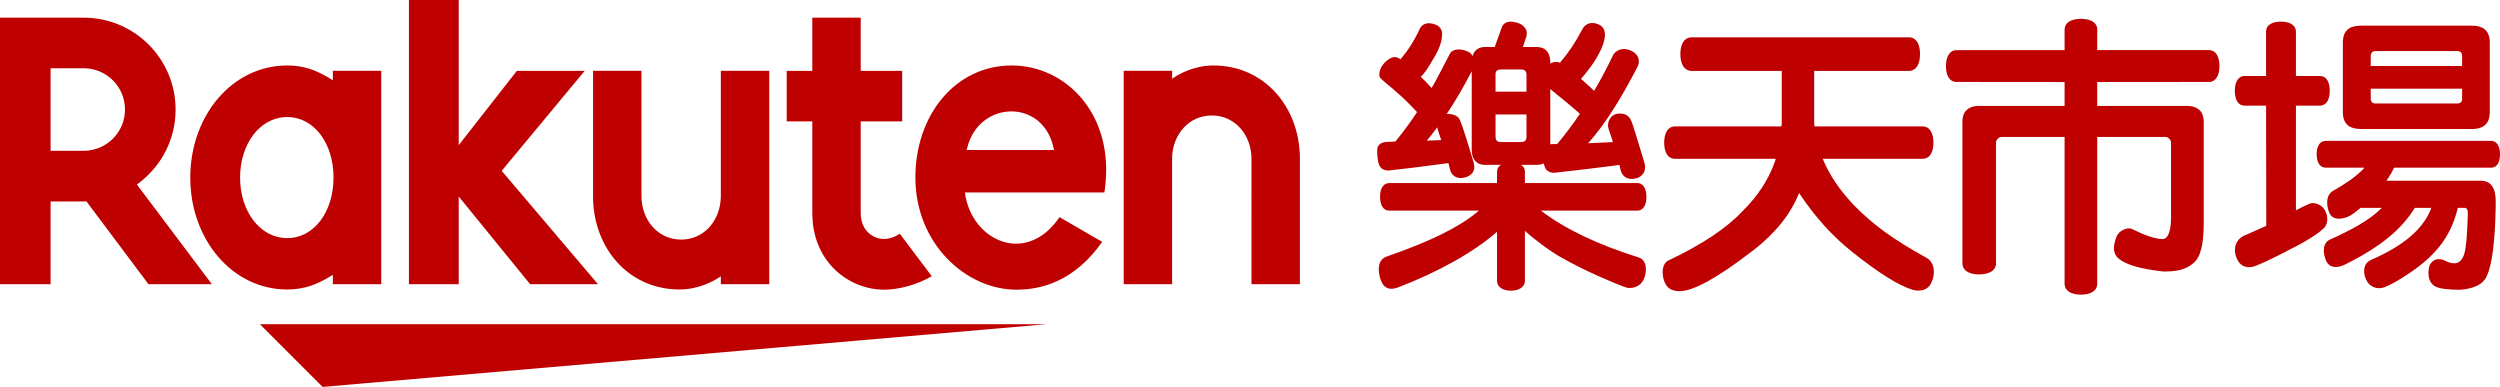 <svg xmlns="http://www.w3.org/2000/svg" width="252" height="39"><path fill="#BF0000" fill-rule="evenodd" d="M105.48 32.68L32.52 39l-6.32-6.32h79.28zM209.76 1.9c.79 0 1.56.25 1.64.98v2.17h11.23c.81 0 1.09.79 1.09 1.61 0 .77-.25 1.51-.96 1.6h-.13l-11.23.01v2.41h9.1c.94 0 1.57.48 1.63 1.41l.01.16V22.3c0 2.42-.34 3.64-1.04 4.22-.69.58-1.44.85-3 .85-2.33-.25-3.85-.69-4.57-1.33-.65-.59-.48-1.38-.2-2.14.26-.72 1.17-1.02 1.57-.82 1.28.64 2.3.99 3.05 1.02.56 0 .85-.67.89-2v-7.75c0-.21-.2-.48-.49-.54l-.09-.01h-6.86v14.78c0 .83-.8 1.12-1.64 1.12-.79 0-1.56-.26-1.64-.99l-.01-.13V13.8h-6.33c-.3 0-.53.26-.58.48v12.23c0 .86-.84 1.15-1.7 1.15-.81 0-1.6-.26-1.68-1.01l-.01-.14V12.25c0-.98.57-1.51 1.47-1.57h8.83V8.27l-10.87-.01c-.82 0-1.09-.79-1.09-1.6 0-.76.25-1.51.95-1.6l.14-.01h10.87V3.02c0-.84.81-1.12 1.65-1.12zM192.4 3.76c.85 0 1.14.84 1.14 1.69 0 .82-.26 1.61-1.01 1.69l-.13.01h-9.53v5.13l.01.23.02.23h10.88c.82 0 1.11.81 1.11 1.64 0 .78-.25 1.54-.98 1.62l-.13.01h-10.05c.67 1.63 1.74 3.21 3.21 4.74 1.88 1.91 3.86 3.36 7.27 5.25.8.45.92 1.62.45 2.54-.43.87-1.36.82-1.9.66-1.41-.44-3.43-1.71-6.05-3.8-1.99-1.57-3.77-3.55-5.36-5.94-.85 2.12-2.37 4.02-4.54 5.71l-.37.28c-3.36 2.58-5.74 3.88-7.11 3.9-.81 0-1.38-.27-1.64-1.21-.21-.78-.09-1.61.48-1.88 3.38-1.6 5.88-3.26 7.5-5 1.5-1.48 2.56-3.1 3.2-4.86l.13-.39h-10.14c-.83 0-1.11-.81-1.11-1.63 0-.78.25-1.55.98-1.63l.13-.01h10.71l.02-.24.01-.1V7.15h-9.06c-.86 0-1.16-.84-1.16-1.7 0-.81.26-1.6 1.02-1.68l.14-.01h21.86zm-40.12-1.58c.19 0 .88.08 1.24.42.33.29.43.59.36.95l-.02.13-.35 1.06h1.41c.85 0 1.29.52 1.34 1.38l.01.17v.14c.28-.23.7-.22.91-.14l.06.03.03-.03c.85-.99 1.59-2.1 2.21-3.31.37-.71 1.01-.78 1.61-.54.6.23.83.77.6 1.69-.13.52-.37 1.04-.69 1.59l-.17.28c-.56.94-1.45 1.93-1.46 1.95l.5.45c.31.27.59.53.82.76.67-1.14 1.31-2.34 1.91-3.61.19-.37.9-.93 1.93-.38.79.43.75 1.14.54 1.55-1.77 3.42-3.37 5.92-4.99 7.72l1.68-.08.82-.04-.16-.52-.28-.81c-.21-.67.2-1.49 1.01-1.54.78-.06 1.12.32 1.33.84l.04.11c.25.7 1.2 3.9 1.24 4.01.23.73-.12 1.41-.91 1.59-.8.17-1.28-.22-1.45-.72l-.05-.16-.11-.5-1.34.18c-1.6.2-3.36.41-5.26.62-.22.02-.64-.12-.8-.35-.1-.13-.17-.32-.23-.61-.15.08-.33.14-.53.14l-.16.02h-1.64c.25.11.4.31.42.58l.01.13v1.12h11.31c.7 0 .94.69.94 1.39 0 .66-.21 1.31-.81 1.39h-9.83c2.48 1.89 5.78 3.44 9.83 4.71.99.31.82 1.61.54 2.22-.39.84-1.32.96-1.77.82l-.29-.1c-.91-.35-3.72-1.48-6.35-2.98-1.28-.73-2.94-2.05-3.45-2.52l-.12-.11v5.03c0 .7-.7 1-1.41 1-.66 0-1.31-.26-1.39-.87l-.01-.13v-4.94c-2.22 1.97-5.86 4.04-9.95 5.6-.66.26-1.51.32-1.85-.99-.23-.82-.2-1.8.67-2.11 4.32-1.5 7.17-2.88 9.09-4.45l.21-.18h-9.01c-.71 0-.95-.68-.95-1.39 0-.66.21-1.3.82-1.38l.13-.01h10.84v-1.12c0-.3.11-.52.33-.66l.1-.05h-1.63c-.86 0-1.3-.53-1.35-1.39V7.18c-.86 1.66-1.7 3.1-2.53 4.32l.09-.02h.03c.56.02.94.18 1.15.49.31.5 1.21 3.64 1.46 4.43.23.74-.15 1.33-.94 1.5-.85.19-1.31-.26-1.45-.81l-.12-.49-.04-.16-1.23.16c-1.47.2-3.07.4-4.8.59-.38 0-.66-.12-.83-.35-.21-.28-.32-.84-.32-1.69 0-.53.35-.82 1.04-.85.28 0 .55-.02.8-.04.74-.9 1.47-1.88 2.18-2.96-.54-.58-1.34-1.4-2.08-2.03l-.26-.23c-.62-.52-1.28-1.04-1.41-1.25-.14-.23-.03-.86.34-1.31.35-.43.9-.82 1.32-.71.13.03.27.11.43.2.75-.89 1.39-1.89 1.9-3 .22-.5.72-.82 1.6-.5.42.16.65.47.69.89 0 .24-.03.52-.09.8-.15.6-.44 1.22-.86 1.87-.46.82-.86 1.4-1.21 1.72.46.42.93.92 1.09 1.12.27-.37 1.62-3.02 1.84-3.44.22-.43.83-.53 1.4-.38.58.15.78.35.89.61.15-.53.52-.86 1.11-.92h1.13l.71-1.98c.11-.35.48-.58.9-.58zm98.8 12.02c.69 0 .92.67.92 1.35 0 .65-.2 1.27-.8 1.35h-9.87c-.17.36-.36.7-.57 1.01l-.21.31h9.53c.99 0 1.5.71 1.49 2.13l-.01.69c-.11 5.93-.97 6.96-1.09 7.13-.42.59-1.24.93-2.46 1.04-1.3 0-2.11-.13-2.49-.31-.53-.27-.84-.86-.7-1.82.1-.74.71-1.06 1.25-.94.5.11.72.4 1.34.4.46 0 .78-.34.97-.89l.04-.14c.16-.58.27-1.69.34-4.01 0-.33-.09-.51-.26-.55h-.75c-.75 3.12-2.45 4.97-5.03 6.68-.95.64-1.82 1.12-2.39 1.33-.67.25-1.49-.01-1.83-.78-.35-.78-.27-1.64.5-1.98 3.27-1.43 5.14-3.03 6-5.03l.08-.22h-1.66c-1.34 2.14-3.34 3.86-6.99 5.69l-.18.08c-.64.28-1.54.4-1.87-.67-.38-1.21.09-1.73.46-1.89 2.33-1.05 3.96-1.97 5.06-3.03l.2-.18h-2.16l-.37.31c-.42.35-.85.64-1.4.74-.78.16-1.27-.1-1.45-.74-.25-.81-.19-1.64.41-1.99 1.34-.77 2.31-1.44 3.04-2.18l.17-.19h-3.9c-.68 0-.92-.66-.92-1.35 0-.64.21-1.26.8-1.34l.12-.01h16.64zm-149.1-7.6c5.47 0 10.4 4.93 9.39 12.46l-.05.34H97.26c.64 4.84 6.04 7.34 9.39 2.7l.15-.21 4.3 2.49c-2.76 3.93-6.06 4.82-8.64 4.82-5.1 0-10.19-4.65-10.19-11.3 0-6.34 4.06-11.3 9.71-11.3zM86.76 1.78v5.36h4.18v5.1h-4.18v9.21c0 2.03 1.51 2.64 2.31 2.64.57 0 1.07-.19 1.48-.44l.15-.09 3.22 4.28c-1.54.91-3.42 1.36-4.78 1.36-3.57 0-7.12-2.76-7.25-7.4l-.01-.28v-9.28H79.3v-5.1h2.58V1.78h4.88zM28.95 6.6c1.7 0 2.96.49 4.33 1.32l.27.18v-.96h4.88v21.51h-4.88v-.95c-1.47.93-2.79 1.48-4.6 1.48-5.55 0-9.77-5.06-9.77-11.28 0-6.23 4.22-11.3 9.77-11.3zm35.71.54v12.63c0 2.37 1.63 4.38 4 4.38 2.3 0 3.9-1.89 3.99-4.16l.01-.22V7.14h4.88v21.51h-4.88v-.8l-.16.11c-.49.32-2.02 1.22-4 1.22-5.08 0-8.6-4.08-8.72-9.13V7.14h4.88zM8.44 1.78c5.11 0 9.26 4.15 9.26 9.26 0 3.01-1.43 5.67-3.65 7.37l-.25.19 7.56 10.05h-6.39l-6.25-8.34H5.1v8.34H0V1.78h8.44zM46.24 0v14.63l5.86-7.49h6.84l-8.37 10.08 9.71 11.43h-6.84l-7.2-8.84v8.84h-5.02V0h5.02zm76.06 6.6c5.1 0 8.6 4.08 8.73 9.13v12.92h-4.88V16.01c0-2.37-1.63-4.37-4-4.37-2.3 0-3.9 1.88-4 4.16V28.65h-4.88V7.14h4.88v.8l.16-.11c.49-.33 2.02-1.23 3.99-1.23zm107.62-4.42c.72 0 1.42.23 1.5.9l.01.12v4.46h2.4c.76 0 1.01.74 1.01 1.5 0 .71-.23 1.4-.88 1.48l-.13.01h-2.4V21.2c.7-.38 1.2-.58 1.42-.68.3-.14 1.13 0 1.51.68.38.68.26 1.46-.13 1.82-.5.48-1.81 1.35-3.23 2.03l-.62.33c-1.4.72-2.41 1.19-3.02 1.42-.76.3-1.53.12-1.9-.76-.43-1.01-.06-1.94.78-2.3l.71-.31 1.49-.67-.02-12.11h-2.14c-.76 0-1.01-.74-1.01-1.49 0-.72.23-1.41.88-1.49l.13-.01h2.14V3.2c0-.76.74-1.02 1.5-1.02zM28.95 11.8c-2.74 0-4.75 2.69-4.75 6.1 0 3.4 2.01 6.1 4.75 6.1 2.75 0 4.67-2.7 4.67-6.1 0-3.41-1.92-6.1-4.67-6.1zM8.44 6.88H5.1v8.32h3.34c2.29 0 4.16-1.86 4.16-4.16s-1.87-4.16-4.16-4.16zm89.06 8.01l-.06.23h8.8c-.94-5.25-7.56-5.05-8.74-.23zm58.77-5.91v5.57l.18-.03h.51c.78-.92 1.54-1.93 2.29-3.04l-.21-.2c-.93-.83-2.74-2.26-2.77-2.3zm-2.4 2.56h-3.12v2.26c0 .31.15.48.44.52h2.14c.32 0 .5-.14.54-.42v-2.36zm-8.99 1.29c-.37.5-.72.95-1.06 1.35l.92-.04.54-.02c-.08-.27-.38-1.04-.4-1.29zM249.19 2.59c1.08 0 1.67.47 1.77 1.41l.01.16v7.26c-.04 1-.57 1.52-1.6 1.58h-11.43c-1.08 0-1.67-.47-1.77-1.4l-.01-.18V4.16c.04-.99.57-1.51 1.6-1.56l.18-.01h11.25zm-1.01 6.35h-9.21v1.03c0 .28.17.43.38.46h8.37c.23 0 .42-.11.46-.36V8.94zM153.33 7h-2.04c-.33 0-.51.14-.54.42v1.82h3.12V7.52c0-.34-.18-.52-.54-.52zm94.39-1.85h-8.29c-.22 0-.41.12-.45.36l-.01.1v1.04h9.21V5.61c0-.31-.21-.46-.46-.46z"></path></svg>
